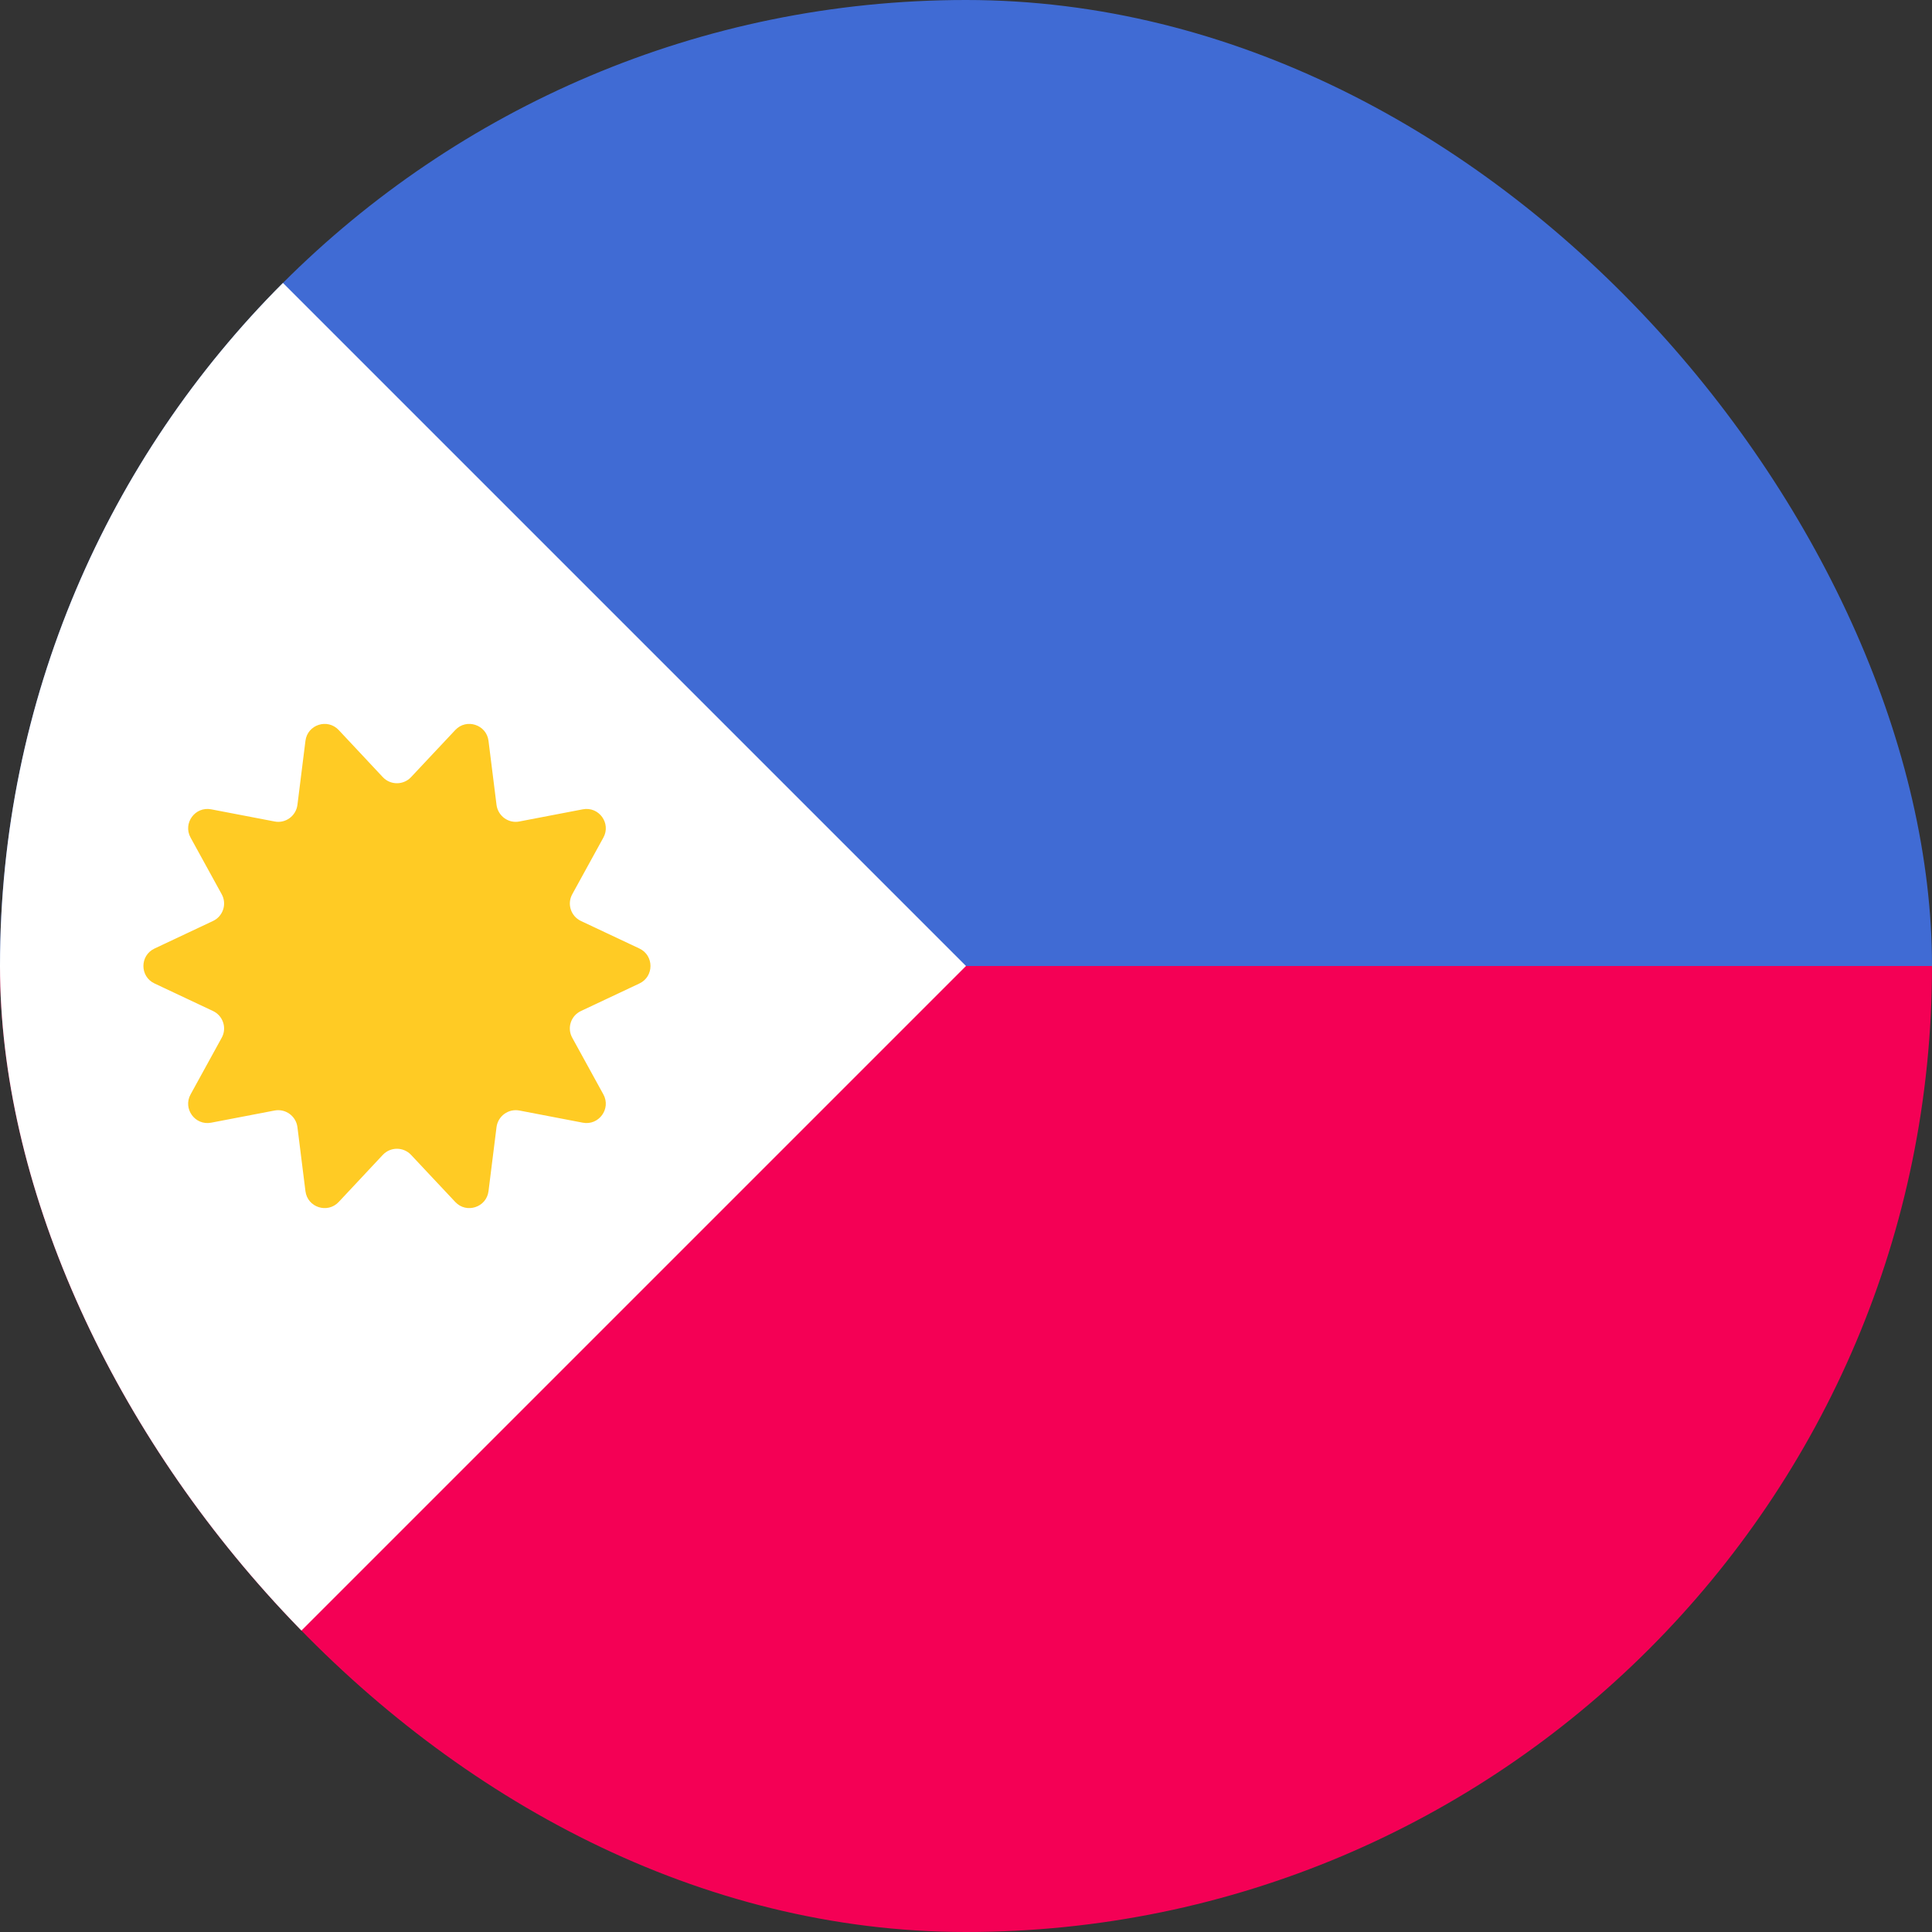 <svg width="20" height="20" viewBox="0 0 20 20" fill="none" xmlns="http://www.w3.org/2000/svg">
<rect x="0" y="0" width="20" height="20" fill="#333333" stroke="none"/>
<g clip-path="url(#clip0_14480_18584)">
<rect x="7.34329e-05" y="-0" width="20" height="10" fill="#406BD4"/>
<rect y="10" width="20" height="10" fill="#F40055"/>
<path d="M0 0L10 10L0 20V0Z" fill="white"/>
<path d="M6.619 10.181C6.772 10.109 6.772 9.891 6.619 9.819L6.014 9.534C5.91 9.485 5.868 9.358 5.924 9.257L6.246 8.671C6.328 8.523 6.2 8.346 6.033 8.378L5.376 8.504C5.263 8.526 5.155 8.447 5.14 8.332L5.057 7.669C5.036 7.501 4.828 7.434 4.713 7.557L4.255 8.045C4.176 8.129 4.042 8.129 3.963 8.045L3.506 7.557C3.39 7.434 3.183 7.501 3.162 7.669L3.079 8.332C3.064 8.447 2.956 8.526 2.843 8.504L2.186 8.378C2.019 8.346 1.891 8.523 1.973 8.671L2.295 9.257C2.351 9.358 2.309 9.485 2.205 9.534L1.6 9.819C1.446 9.891 1.446 10.109 1.6 10.181L2.205 10.466C2.309 10.515 2.351 10.642 2.295 10.743L1.973 11.329C1.891 11.477 2.019 11.654 2.186 11.622L2.843 11.496C2.956 11.475 3.064 11.553 3.079 11.668L3.162 12.331C3.183 12.499 3.39 12.566 3.506 12.443L3.963 11.955C4.042 11.871 4.176 11.871 4.255 11.955L4.713 12.443C4.828 12.566 5.036 12.499 5.057 12.331L5.14 11.668C5.155 11.553 5.263 11.475 5.376 11.496L6.033 11.622C6.199 11.654 6.328 11.477 6.246 11.329L5.924 10.743C5.868 10.642 5.909 10.515 6.014 10.466L6.619 10.181Z" fill="#FFCB24"/>
</g>
<defs>
<clipPath id="clip0_14480_18584">
<rect width="20" height="20" rx="10" fill="white"/>
</clipPath>
</defs>
</svg>
